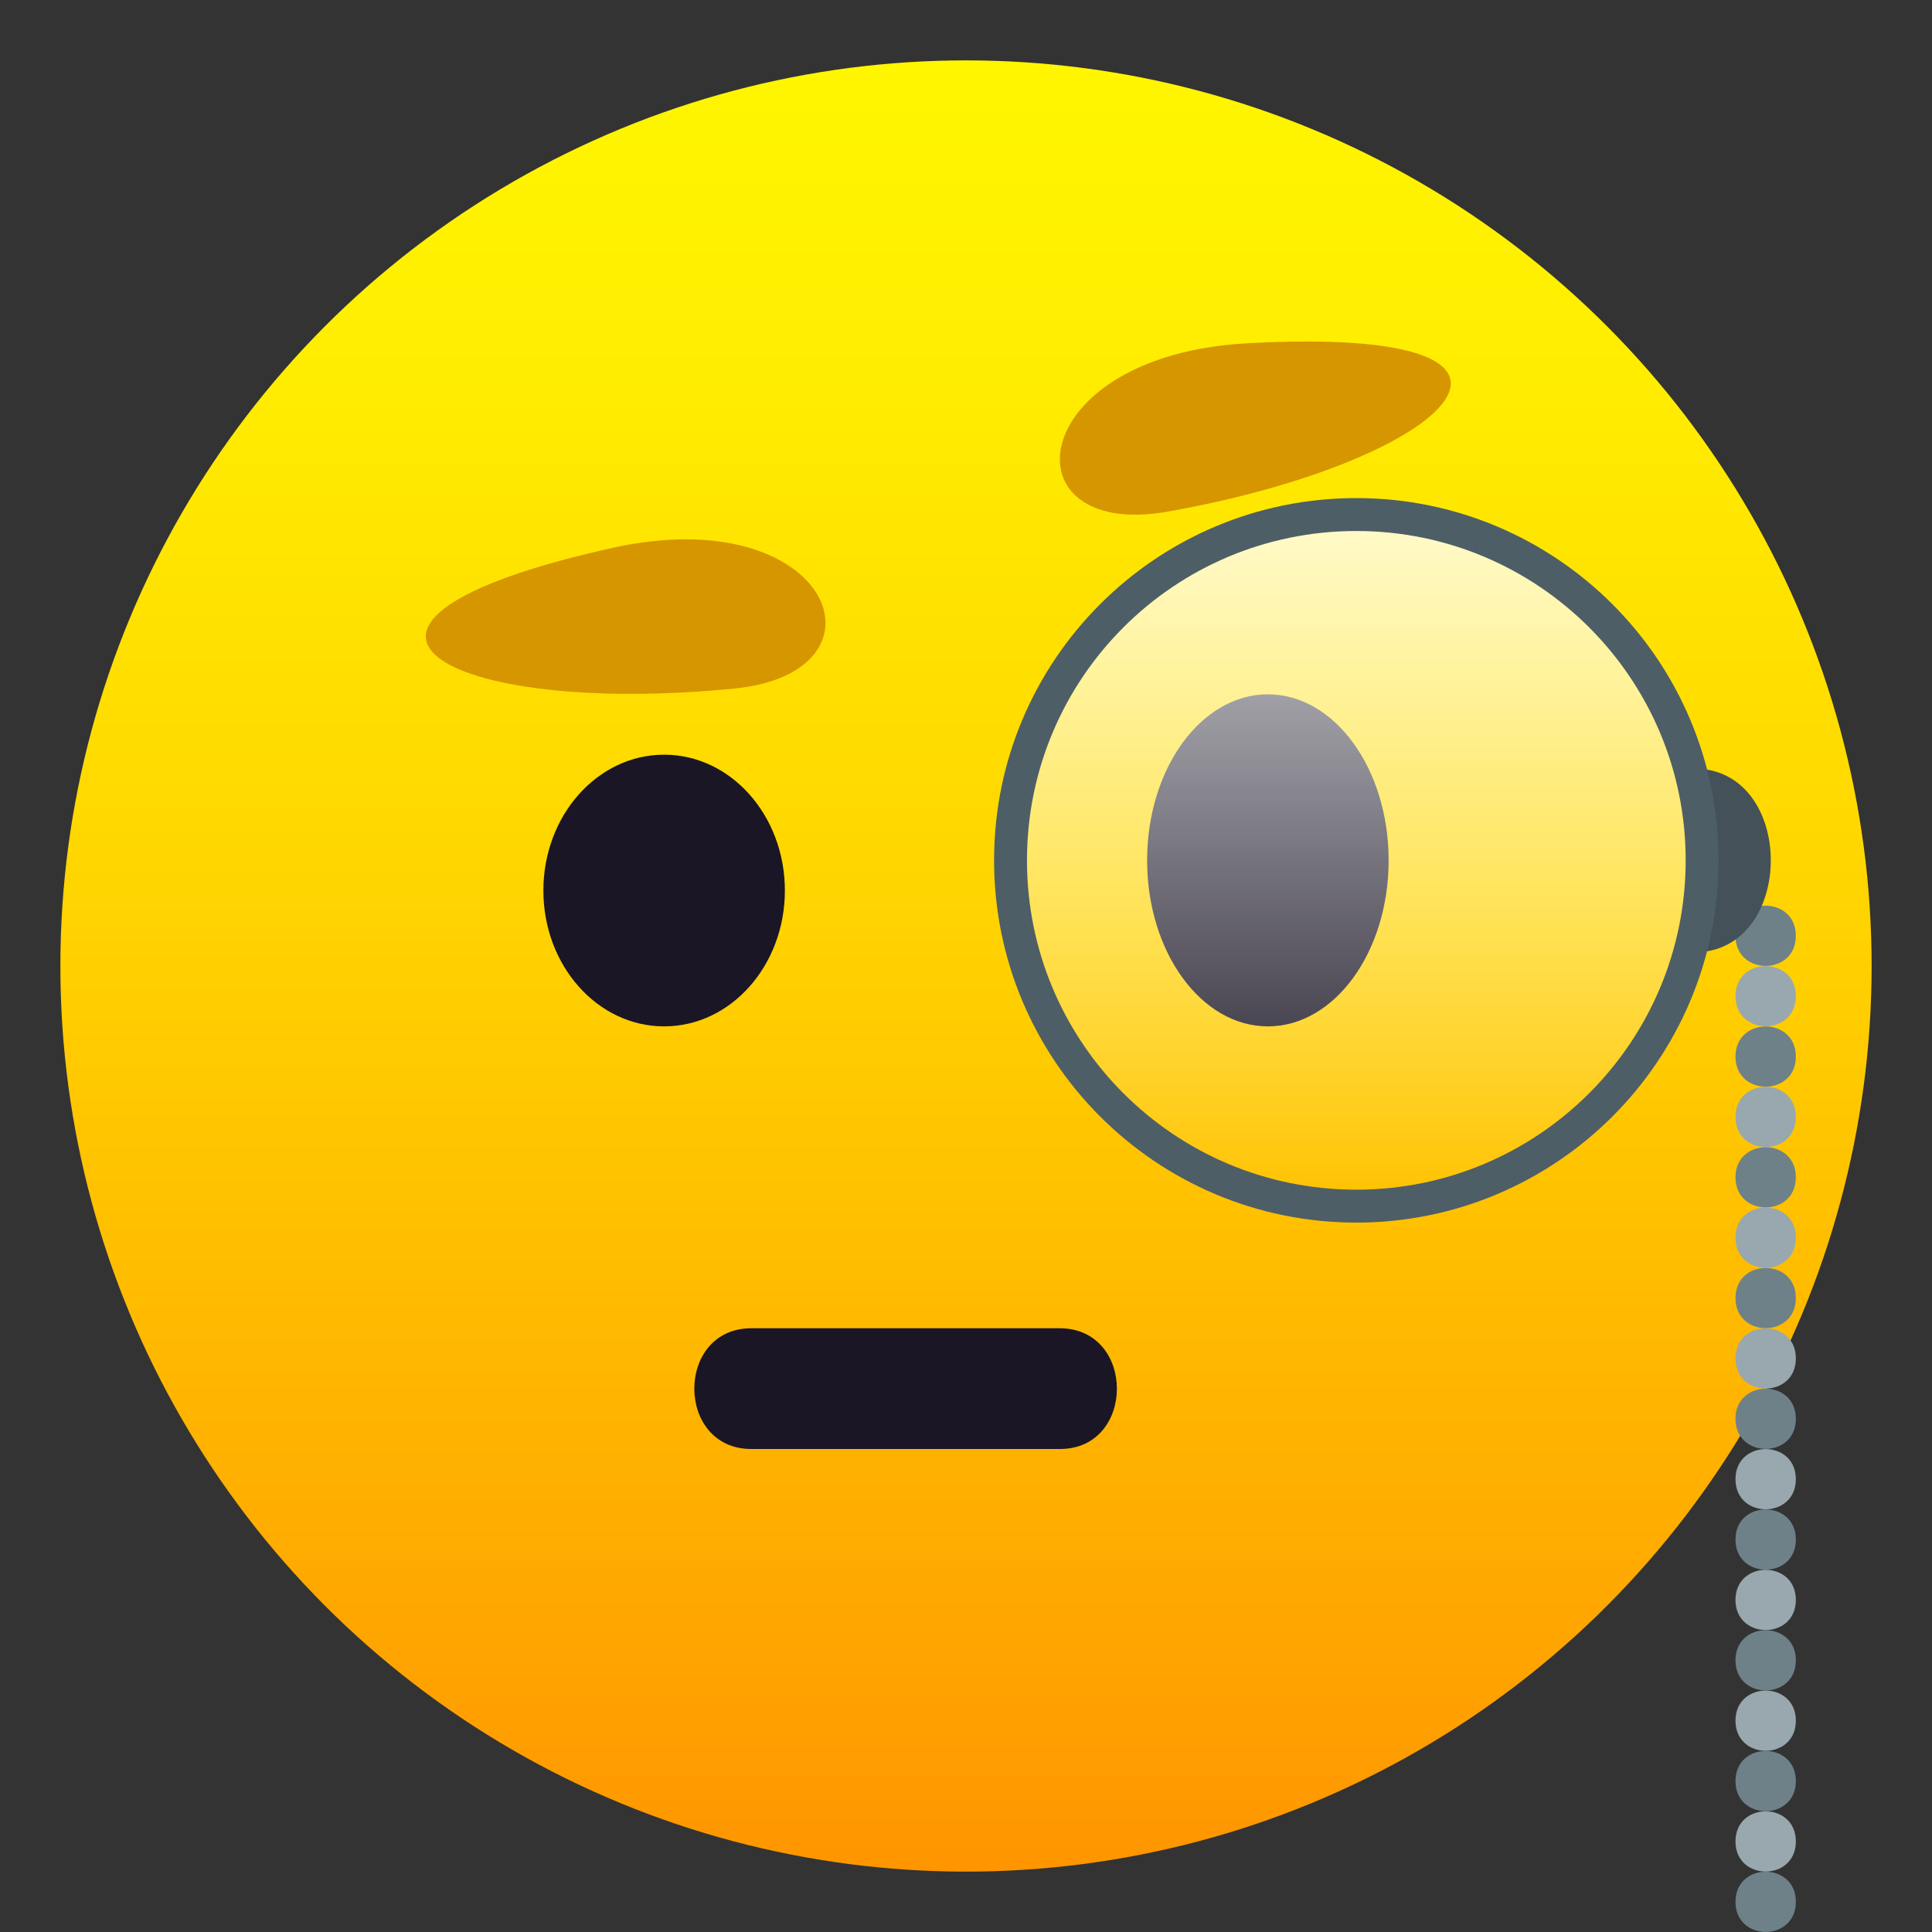 <?xml version="1.0" encoding="utf-8"?>
<!-- Generator: Adobe Illustrator 24.1.2, SVG Export Plug-In . SVG Version: 6.00 Build 0)  -->
<svg version="1.1" id="Layer_1" xmlns="http://www.w3.org/2000/svg" xmlns:xlink="http://www.w3.org/1999/xlink" x="0px" y="0px"
	 width="64px" height="64px" viewBox="0 0 64 64" style="enable-background:new 0 0 64 64;" xml:space="preserve">
<rect x="0" y="0" width="64" height="64" fill="#333333" stroke="none"/>
<linearGradient id="SVGID_1_" gradientUnits="userSpaceOnUse" x1="32" y1="62" x2="32" y2="2">
	<stop  offset="0" style="stop-color:#FF9500"/>
	<stop  offset="0.192" style="stop-color:#FFAD00"/>
	<stop  offset="0.545" style="stop-color:#FFD500"/>
	<stop  offset="0.827" style="stop-color:#FFED00"/>
	<stop  offset="1" style="stop-color:#FFF600"/>
</linearGradient>
<circle fill="url(#SVGID_1_)" cx="32" cy="32" r="30"/>
<path fill="#1A1626" d="M35.11,48H24.89c-2.52,0-2.52-4,0-4h10.21C37.63,44,37.63,48,35.11,48z"/>
<ellipse fill="#1A1626" cx="22" cy="29.5" rx="4" ry="4.5"/>
<ellipse fill="#1A1626" cx="42" cy="28.5" rx="4" ry="5.5"/>
<path fill="#6E8189" d="M59.49,31c0,1.33-2,1.33-2,0C57.49,29.67,59.49,29.67,59.49,31z"/>
<path fill="#99A8AE" d="M59.49,33c0,1.33-2,1.33-2,0C57.49,31.67,59.49,31.67,59.49,33z"/>
<path fill="#6E8189" d="M59.49,35c0,1.33-2,1.33-2,0C57.49,33.67,59.49,33.67,59.49,35z"/>
<path fill="#99A8AE" d="M59.49,37c0,1.33-2,1.33-2,0C57.49,35.67,59.49,35.67,59.49,37z"/>
<path fill="#6E8189" d="M59.49,39c0,1.33-2,1.33-2,0C57.49,37.67,59.49,37.67,59.49,39z"/>
<path fill="#99A8AE" d="M59.49,41c0,1.33-2,1.33-2,0C57.49,39.67,59.49,39.67,59.49,41z"/>
<path fill="#6E8189" d="M59.49,43c0,1.33-2,1.33-2,0C57.49,41.67,59.49,41.67,59.49,43z"/>
<path fill="#99A8AE" d="M59.49,45c0,1.33-2,1.33-2,0C57.49,43.67,59.49,43.67,59.49,45z"/>
<path fill="#6E8189" d="M59.49,47c0,1.33-2,1.33-2,0C57.49,45.67,59.49,45.67,59.49,47z"/>
<path fill="#99A8AE" d="M59.49,49c0,1.33-2,1.33-2,0C57.49,47.67,59.49,47.67,59.49,49z"/>
<path fill="#6E8189" d="M59.49,51c0,1.33-2,1.33-2,0C57.49,49.67,59.49,49.67,59.49,51z"/>
<path fill="#99A8AE" d="M59.49,53c0,1.33-2,1.33-2,0C57.49,51.67,59.49,51.67,59.49,53z"/>
<path fill="#6E8189" d="M59.49,55c0,1.33-2,1.33-2,0C57.49,53.67,59.49,53.67,59.49,55z"/>
<path fill="#99A8AE" d="M59.49,57c0,1.33-2,1.33-2,0C57.49,55.67,59.49,55.67,59.49,57z"/>
<path fill="#6E8189" d="M59.49,59c0,1.33-2,1.33-2,0C57.49,57.67,59.49,57.67,59.49,59z"/>
<path fill="#99A8AE" d="M59.49,61c0,1.33-2,1.33-2,0C57.49,59.67,59.49,59.67,59.49,61z"/>
<path fill="#6E8189" d="M59.49,63c0,1.33-2,1.33-2,0C57.49,61.67,59.49,61.67,59.49,63z"/>
<path fill="#445159" d="M56.11,31.55c-0.13,0-0.13-6.09,0-6.09C59.51,25.45,59.51,31.55,56.11,31.55z"/>
<linearGradient id="SVGID_2_" gradientUnits="userSpaceOnUse" x1="44.928" y1="39.954" x2="44.928" y2="17.046">
	<stop  offset="0" style="stop-color:#FFFFFF;stop-opacity:0"/>
	<stop  offset="1" style="stop-color:#FFFFFF"/>
</linearGradient>
<path opacity="0.8" fill="url(#SVGID_2_)" d="M44.93,39.95c-6.33,0-11.46-5.13-11.46-11.45c0-6.33,5.13-11.45,11.46-11.45c6.32,0,11.46,5.13,11.46,11.45
	C56.38,34.83,51.25,39.95,44.93,39.95z"/>
<path fill="#4E5E67" d="M44.93,16.5c-6.63,0-12,5.37-12,12c0,6.63,5.37,12,12,12c6.62,0,12-5.37,12-12
	C56.93,21.87,51.55,16.5,44.93,16.5z M44.93,39.41c-6.03,0-10.91-4.88-10.91-10.91c0-6.03,4.88-10.91,10.91-10.91
	c6.02,0,10.91,4.88,10.91,10.91C55.84,34.53,50.95,39.41,44.93,39.41z"/>
<path fill="#D69600" d="M41.34,11.37c11.35-0.61,6.86,3.89-2.67,5.58C33.29,17.9,33.87,11.77,41.34,11.37z"/>
<path fill="#D69600" d="M20.24,18.16c7.3-1.64,9.52,4.11,4.08,4.65C14.69,23.76,9.14,20.64,20.24,18.16z"/>
</svg>
